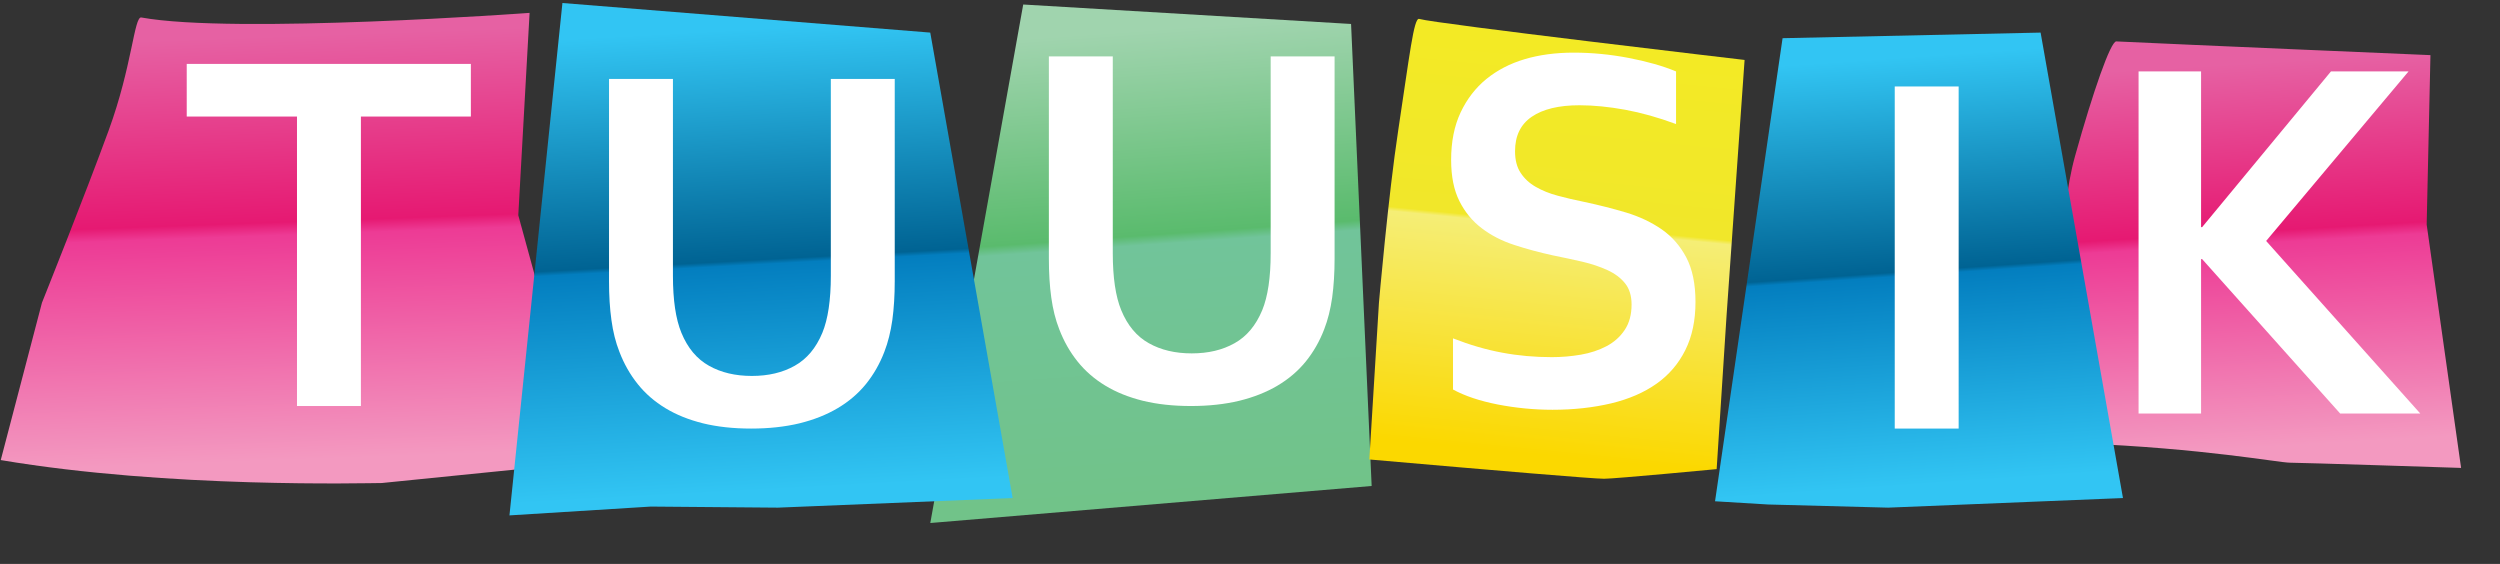 <svg width="133" height="30" viewBox="0 0 133 30" fill="none" xmlns="http://www.w3.org/2000/svg">
<rect x="0" y="0" width="133" height="30" fill="#333333" stroke="none"/>
<path d="M0.04 24.476C9.018 25.99 19.544 25.697 20.309 25.697L31.174 24.601L27.573 11.451L28.174 0.685C28.174 0.685 12.463 1.834 7.518 0.93C7.135 0.86 7.034 3.508 5.782 6.936C4.529 10.365 2.232 16.105 2.232 16.105L0.04 24.476Z" fill="url(#paint0_linear_676_1783)"/>
<path d="M110.705 23.588C117.207 23.845 121.241 24.615 121.826 24.615C122.41 24.615 130.93 24.893 130.93 24.893L129.099 11.946L129.3 2.933C129.3 2.933 116.18 2.374 112.587 2.203C112.286 2.189 111.355 4.856 110.398 8.284C109.442 11.712 109.847 15.848 109.847 15.848L110.705 23.588Z" fill="url(#paint1_linear_676_1783)"/>
<path d="M54.435 0.24L71.877 1.275L72.972 25.854L49.492 27.824L54.435 0.24Z" fill="url(#paint2_linear_676_1783)"/>
<path d="M34.618 26.95L27.103 27.419L29.921 0.16L49.49 1.734L53.873 26.496L41.382 27.007L34.618 26.95Z" fill="url(#paint3_linear_676_1783)"/>
<path d="M94.063 26.839L91.24 26.668L94.833 2.032L108.56 1.734L112.942 26.496L100.452 27.007L94.063 26.839Z" fill="url(#paint4_linear_676_1783)"/>
<path d="M72.849 24.444C79.692 25.042 84.754 25.47 85.338 25.47C85.922 25.47 91.326 24.957 91.326 24.957L91.856 16.742L92.812 3.189C92.812 3.189 76.356 1.262 75.501 1.006C75.213 0.919 74.987 2.973 74.389 6.908C73.853 10.427 73.36 16.105 73.36 16.105L72.849 24.444Z" fill="url(#paint5_linear_676_1783)"/>
<path d="M65.928 21.322C66.694 21.134 67.372 20.866 67.963 20.516C68.553 20.166 69.053 19.741 69.466 19.234C69.875 18.728 70.203 18.156 70.447 17.519C70.644 17.012 70.784 16.447 70.872 15.828C70.956 15.209 71 14.519 71 13.753V3H67.6V13.469C67.6 14.762 67.45 15.775 67.15 16.503C66.812 17.316 66.322 17.9 65.678 18.259C65.034 18.622 64.275 18.8 63.4 18.8C62.525 18.8 61.763 18.622 61.119 18.259C60.475 17.9 59.984 17.316 59.65 16.503C59.35 15.775 59.2 14.762 59.2 13.469V3H55.8V13.753C55.8 14.519 55.841 15.209 55.928 15.828C56.013 16.447 56.153 17.012 56.353 17.519C56.597 18.156 56.922 18.728 57.328 19.234C57.734 19.741 58.225 20.166 58.803 20.516C59.378 20.866 60.047 21.134 60.803 21.322C61.559 21.506 62.413 21.6 63.359 21.6C64.303 21.6 65.159 21.506 65.928 21.322Z" fill="white"/>
<path d="M86.434 17.553C86.191 17.919 85.866 18.206 85.463 18.419C85.059 18.631 84.606 18.781 84.1 18.869C83.594 18.956 83.078 19 82.553 19C81.647 19 80.769 18.922 79.919 18.762C79.069 18.606 78.194 18.35 77.3 18V20.722C77.931 21.066 78.725 21.331 79.681 21.519C80.634 21.703 81.606 21.8 82.594 21.8C83.725 21.8 84.763 21.684 85.713 21.459C86.662 21.231 87.466 20.881 88.128 20.413C88.791 19.944 89.3 19.347 89.659 18.625C90.019 17.906 90.2 17.053 90.2 16.066C90.2 15.109 90.037 14.322 89.716 13.706C89.394 13.091 88.959 12.591 88.409 12.206C87.859 11.825 87.228 11.525 86.516 11.309C85.803 11.097 85.056 10.906 84.278 10.741C83.781 10.641 83.312 10.531 82.872 10.412C82.431 10.294 82.041 10.137 81.703 9.941C81.362 9.747 81.094 9.497 80.897 9.194C80.697 8.894 80.6 8.509 80.6 8.044C80.6 7.231 80.894 6.619 81.487 6.213C82.081 5.806 82.925 5.6 84.022 5.6C84.781 5.6 85.594 5.681 86.456 5.838C87.319 5.997 88.222 6.25 89.166 6.6V3.8C88.459 3.506 87.616 3.269 86.641 3.081C85.662 2.894 84.691 2.8 83.722 2.8C82.753 2.8 81.881 2.919 81.106 3.15C80.331 3.381 79.653 3.734 79.075 4.203C78.497 4.675 78.041 5.269 77.703 5.984C77.366 6.703 77.2 7.544 77.2 8.509C77.2 9.384 77.347 10.116 77.641 10.7C77.934 11.284 78.331 11.766 78.831 12.144C79.328 12.522 79.903 12.819 80.559 13.031C81.216 13.247 81.903 13.431 82.622 13.588C83.166 13.697 83.684 13.809 84.178 13.922C84.672 14.037 85.116 14.188 85.513 14.369C85.909 14.55 86.222 14.784 86.453 15.072C86.684 15.359 86.8 15.738 86.8 16.2C86.8 16.738 86.678 17.188 86.434 17.553Z" fill="white"/>
<path d="M19.2 6.2H25.05V3.4H9.934V6.2H15.8V21.6H19.2V6.2Z" fill="white"/>
<path d="M117.097 22V13.784H117.153L124.497 22H128.759L120.559 12.819L128.134 3.8H124.006L117.153 12.084H117.097V3.8H113.772V22H117.097Z" fill="white"/>
<path d="M42.528 22.522C43.294 22.334 43.972 22.066 44.562 21.716C45.153 21.366 45.653 20.941 46.066 20.434C46.475 19.928 46.803 19.356 47.047 18.719C47.244 18.212 47.384 17.647 47.472 17.028C47.556 16.409 47.6 15.719 47.6 14.953V4.2H44.2V14.669C44.2 15.963 44.05 16.975 43.75 17.703C43.413 18.516 42.922 19.1 42.278 19.459C41.634 19.822 40.875 20 40 20C39.125 20 38.362 19.822 37.719 19.459C37.075 19.1 36.584 18.516 36.25 17.703C35.95 16.975 35.8 15.963 35.8 14.669V4.2H32.4V14.953C32.4 15.719 32.441 16.409 32.528 17.028C32.612 17.647 32.753 18.212 32.953 18.719C33.197 19.356 33.522 19.928 33.928 20.434C34.334 20.941 34.825 21.366 35.403 21.716C35.978 22.066 36.647 22.334 37.403 22.522C38.159 22.706 39.013 22.8 39.959 22.8C40.903 22.8 41.759 22.706 42.528 22.522Z" fill="white"/>
<path d="M104.2 22.8V4.6H100.8V22.8H104.2Z" fill="white"/>
<defs>
<linearGradient id="paint0_linear_676_1783" x1="14.958" y1="1.678" x2="15.778" y2="24.706" gradientUnits="userSpaceOnUse">
<stop offset="0.01" stop-color="#E661A3"/>
<stop offset="0.44" stop-color="#E61972"/>
<stop offset="0.47" stop-color="#ED3B95"/>
<stop offset="0.99" stop-color="#F399C0"/>
</linearGradient>
<linearGradient id="paint1_linear_676_1783" x1="119.815" y1="3.135" x2="121.039" y2="23.969" gradientUnits="userSpaceOnUse">
<stop offset="0.01" stop-color="#E661A3"/>
<stop offset="0.44" stop-color="#E61972"/>
<stop offset="0.47" stop-color="#ED3B95"/>
<stop offset="0.99" stop-color="#F399C0"/>
</linearGradient>
<linearGradient id="paint2_linear_676_1783" x1="60.596" y1="1.359" x2="62.371" y2="26.66" gradientUnits="userSpaceOnUse">
<stop offset="0.01" stop-color="#A0D4AE"/>
<stop offset="0.44" stop-color="#5ABB6D"/>
<stop offset="0.46" stop-color="#71C49A"/>
<stop offset="0.99" stop-color="#71C389"/>
</linearGradient>
<linearGradient id="paint3_linear_676_1783" x1="39.826" y1="1.293" x2="41.182" y2="26.333" gradientUnits="userSpaceOnUse">
<stop offset="0.01" stop-color="#32C5F3"/>
<stop offset="0.5" stop-color="#006393"/>
<stop offset="0.51" stop-color="#037EBF"/>
<stop offset="0.99" stop-color="#32C5F3"/>
</linearGradient>
<linearGradient id="paint4_linear_676_1783" x1="101.514" y1="2.791" x2="103.115" y2="25.975" gradientUnits="userSpaceOnUse">
<stop offset="0.01" stop-color="#32C5F3"/>
<stop offset="0.5" stop-color="#006393"/>
<stop offset="0.51" stop-color="#037EBF"/>
<stop offset="0.99" stop-color="#32C5F3"/>
</linearGradient>
<linearGradient id="paint5_linear_676_1783" x1="83.585" y1="2.035" x2="81.35" y2="24.355" gradientUnits="userSpaceOnUse">
<stop offset="0.01" stop-color="#F3EA25"/>
<stop offset="0.44" stop-color="#F1E72A"/>
<stop offset="0.45" stop-color="#F5EE76"/>
<stop offset="0.99" stop-color="#FBD800"/>
</linearGradient>
</defs>
</svg>
